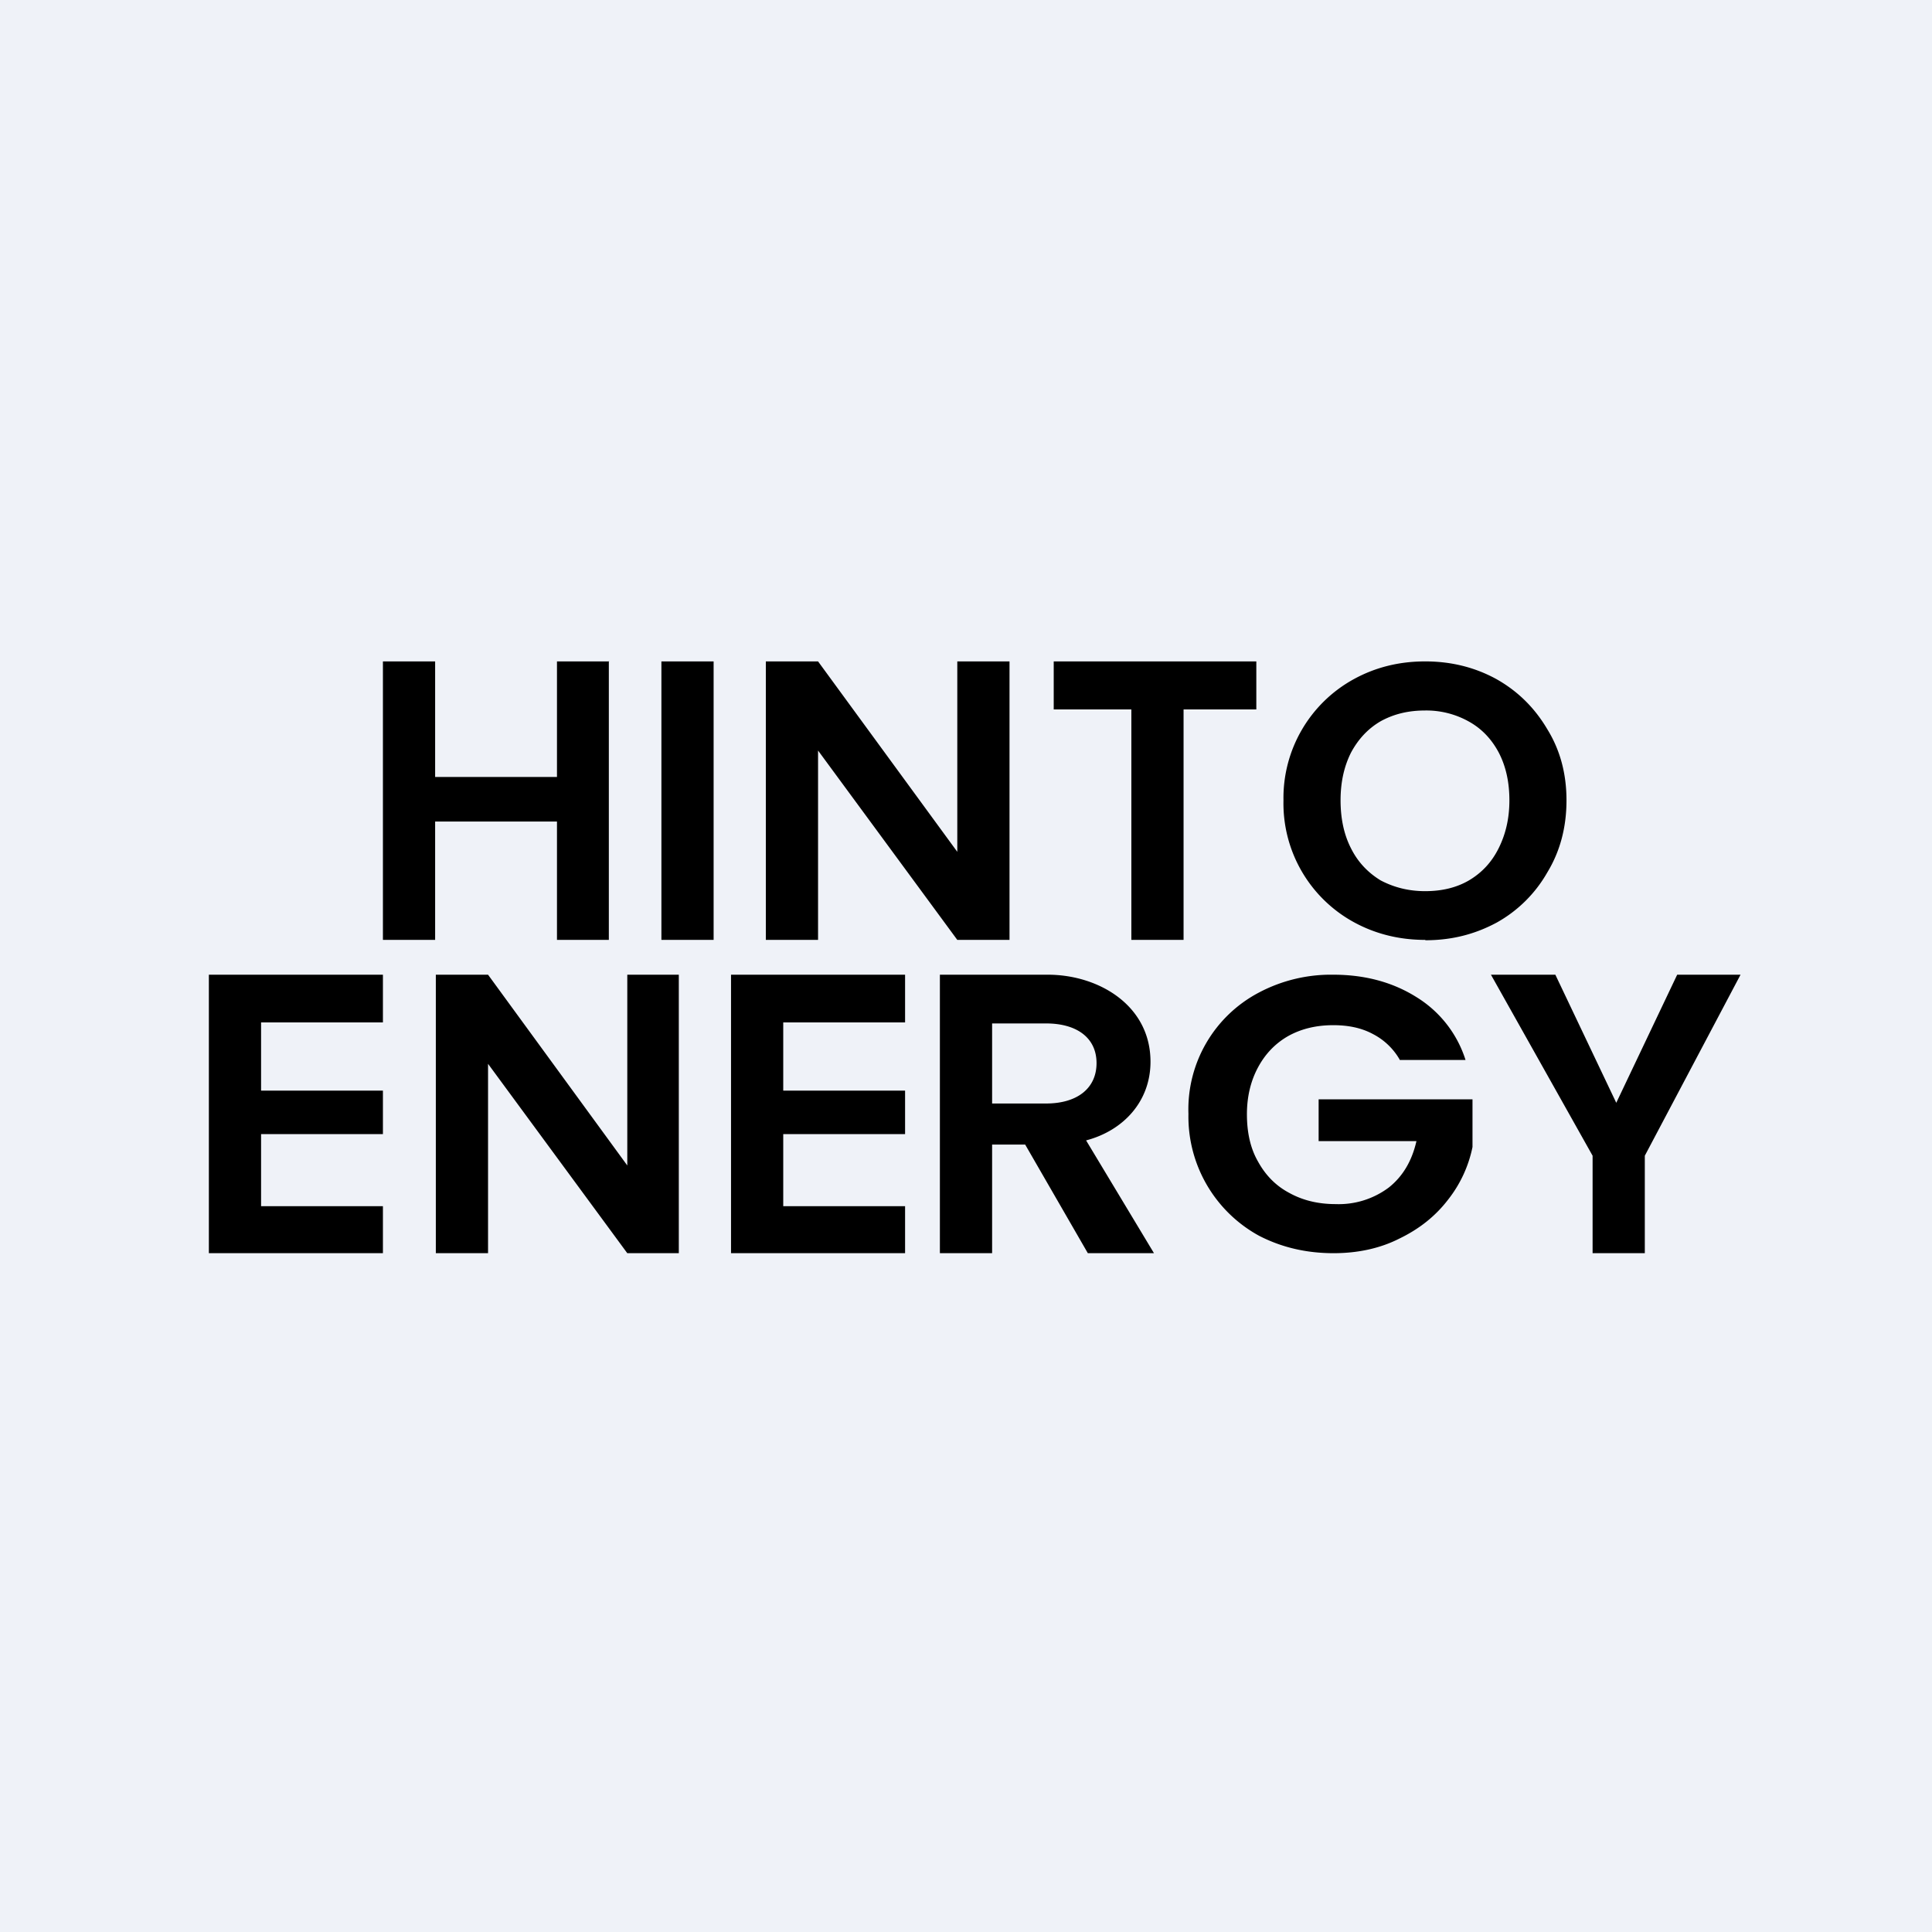 <?xml version="1.0" encoding="UTF-8"?>
<!-- generated by Finnhub -->
<svg viewBox="0 0 55.5 55.5" xmlns="http://www.w3.org/2000/svg">
<path d="M 0,0 H 55.5 V 55.5 H 0 Z" fill="rgb(239, 242, 248)"/>
<path d="M 17.49,18.985 V 27 H 16 V 23.6 H 12.5 V 27 H 11 V 19 H 12.5 V 22.32 H 16 V 19 H 17.5 Z M 20.5,19 V 27 H 19 V 19 H 20.5 Z M 29,27 H 27.5 L 23.5,21.56 V 27 H 22 V 19 H 23.5 L 27.5,24.47 V 19 H 29 V 27 Z M 36.09,19 V 20.38 H 34 V 27 H 32.5 V 20.38 H 30.27 V 19 H 36.09 Z M 40.94,27 C 40.2,27 39.51,26.83 38.89,26.49 A 3.89,3.89 0 0,1 36.87,22.99 A 3.89,3.89 0 0,1 38.89,19.51 C 39.51,19.17 40.19,19 40.94,19 C 41.69,19 42.37,19.17 42.99,19.51 C 43.61,19.86 44.09,20.34 44.45,20.95 C 44.82,21.55 45,22.23 45,22.99 C 45,23.76 44.82,24.45 44.45,25.06 A 3.8,3.8 0 0,1 43,26.5 C 42.37,26.84 41.7,27.01 40.95,27.01 Z M 40.94,25.6 C 41.42,25.6 41.84,25.5 42.2,25.29 C 42.57,25.07 42.85,24.77 43.05,24.37 C 43.25,23.97 43.36,23.52 43.36,22.99 C 43.36,22.47 43.26,22.02 43.06,21.63 C 42.85,21.23 42.56,20.93 42.2,20.73 A 2.5,2.5 0 0,0 40.94,20.41 C 40.46,20.41 40.04,20.51 39.66,20.72 C 39.3,20.93 39.02,21.23 38.81,21.62 C 38.61,22.02 38.51,22.47 38.51,22.99 C 38.51,23.52 38.61,23.98 38.81,24.37 C 39.01,24.77 39.3,25.07 39.66,25.29 C 40.04,25.49 40.46,25.6 40.94,25.6 Z M 7.5,29.37 V 31.33 H 11 V 32.58 H 7.5 V 34.65 H 11 V 36 H 6 V 28 H 11 V 29.37 H 7.5 Z M 19.5,36 H 18.02 L 14.02,30.56 V 36 H 12.52 V 28 H 14.02 L 18.02,33.48 V 28 H 19.5 V 36 Z M 22.5,29.37 V 31.33 H 26 V 32.58 H 22.5 V 34.65 H 26 V 36 H 21 V 28 H 26 V 29.37 H 22.5 Z M 31.25,36 L 29.45,32.88 H 28.5 V 36 H 27 V 28 H 30.1 C 31.56,28 33.05,28.88 33.05,30.5 C 33.05,31.64 32.27,32.48 31.2,32.76 L 33.15,36 H 31.25 Z M 28.5,31.7 H 30.05 C 30.95,31.7 31.5,31.26 31.5,30.54 C 31.5,29.81 30.93,29.4 30.05,29.4 H 28.5 V 31.7 Z M 40.22,30.46 A 1.88,1.88 0 0,0 39.45,29.71 C 39.12,29.53 38.74,29.45 38.3,29.45 C 37.82,29.45 37.39,29.55 37.01,29.76 C 36.64,29.97 36.35,30.27 36.14,30.66 C 35.93,31.05 35.82,31.5 35.82,32.01 C 35.82,32.53 35.92,32.99 36.14,33.37 C 36.36,33.77 36.66,34.07 37.04,34.27 C 37.42,34.48 37.86,34.59 38.37,34.59 A 2.4,2.4 0 0,0 39.9,34.11 C 40.3,33.79 40.56,33.35 40.69,32.78 H 37.88 V 31.58 H 42.3 V 32.95 A 3.6,3.6 0 0,1 41.6,34.46 C 41.24,34.93 40.78,35.3 40.2,35.58 C 39.65,35.86 39.01,36 38.31,36 C 37.52,36 36.81,35.83 36.17,35.5 A 3.9,3.9 0 0,1 34.14,32 A 3.79,3.79 0 0,1 36.17,28.51 A 4.42,4.42 0 0,1 38.3,28 C 39.22,28 40.02,28.22 40.7,28.65 A 3.28,3.28 0 0,1 42.1,30.45 H 40.22 Z M 50,28 L 47.25,33.2 V 36 H 45.75 V 33.2 L 42.83,28 H 44.68 L 46.43,31.68 L 48.18,28 H 50 Z"/>
</svg>
